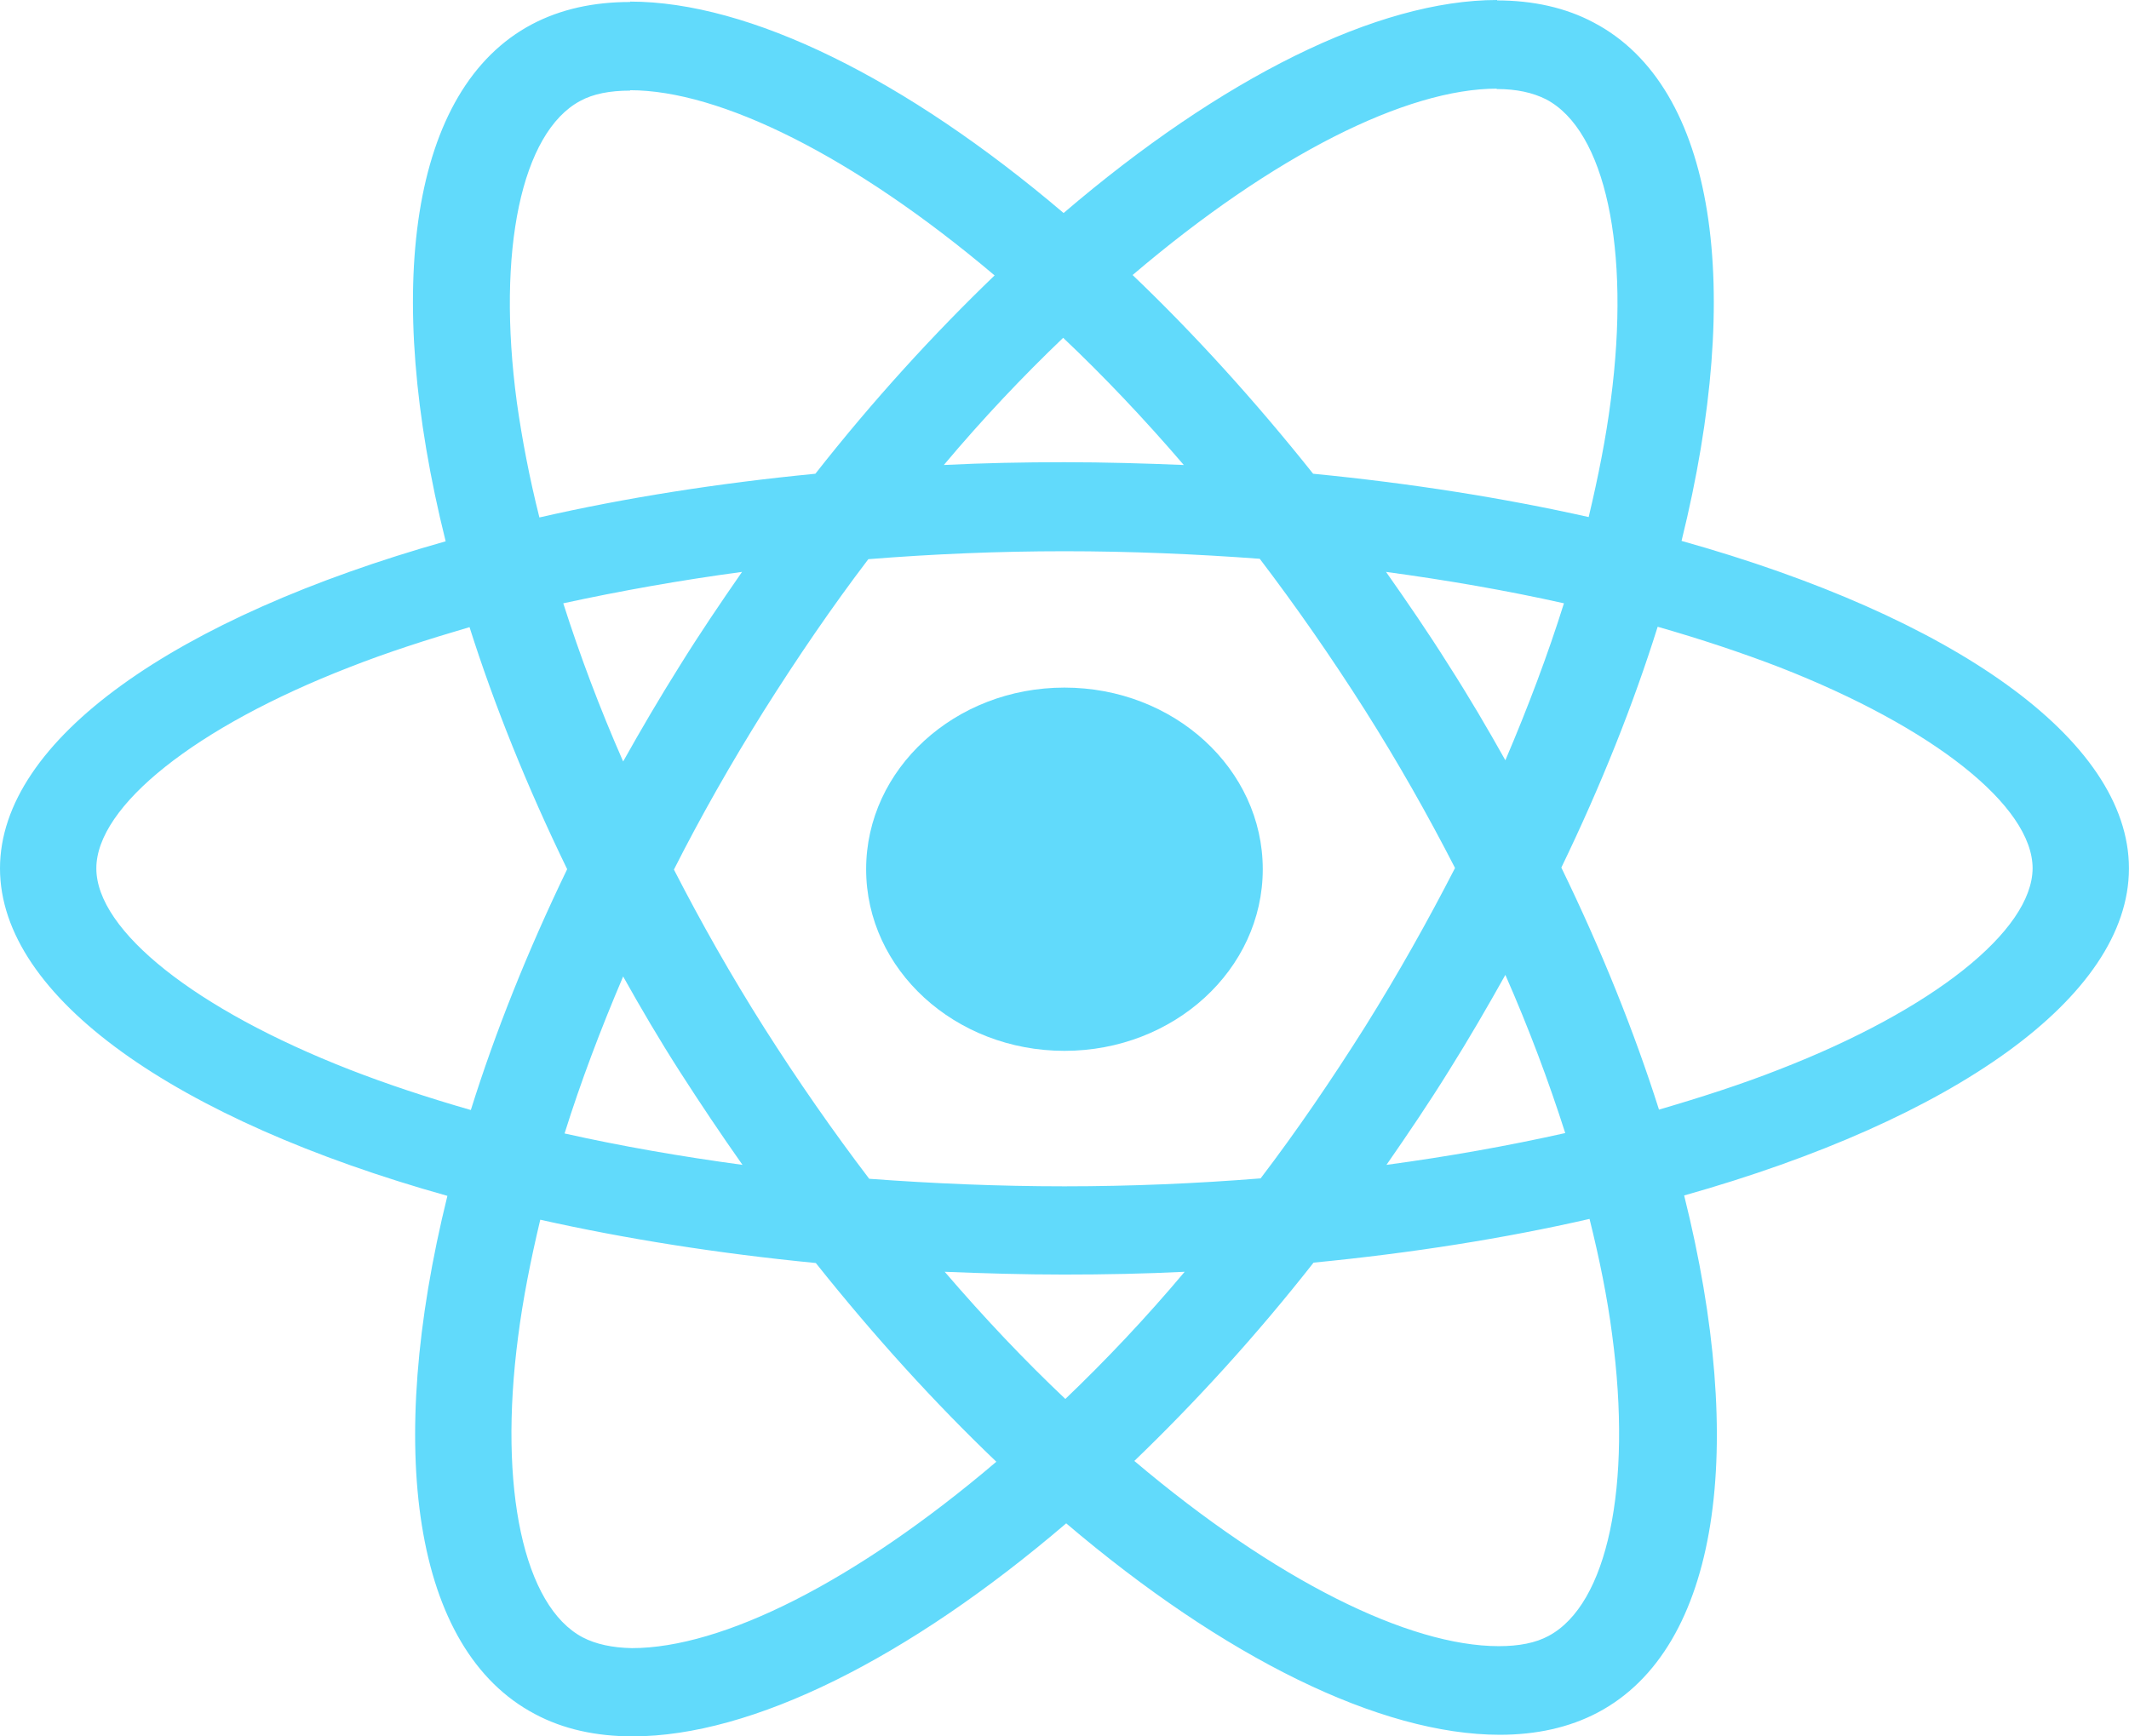 <svg width="1471" height="1200" viewBox="0 0 1471 1200" fill="none" xmlns="http://www.w3.org/2000/svg">
<path d="M1470.96 600.139C1470.96 510.872 1348.93 426.276 1161.84 373.816C1205.01 199.131 1185.82 60.151 1101.28 15.656C1081.79 5.219 1059 0.275 1034.11 0.275V61.525C1047.9 61.525 1059 63.997 1068.29 68.666C1109.07 90.089 1126.76 171.664 1112.96 276.585C1109.67 302.404 1104.27 329.595 1097.67 357.336C1038.91 344.152 974.746 333.989 907.283 327.398C866.804 276.585 824.828 230.442 782.552 190.066C880.297 106.843 972.045 61.249 1034.41 61.249V0C951.96 0 844.018 53.834 734.879 147.219C625.743 54.383 517.805 1.099 435.352 1.099V62.349C497.416 62.349 589.464 107.667 687.207 190.341C645.232 230.716 603.256 276.585 563.379 327.398C495.618 333.989 431.454 344.152 372.688 357.611C365.791 330.144 360.695 303.502 357.097 277.958C343.004 173.037 360.394 91.462 400.872 69.764C409.866 64.82 421.56 62.623 435.352 62.623V1.373C410.166 1.373 387.379 6.317 367.591 16.754C283.339 61.249 264.45 199.955 307.924 374.09C121.431 426.825 0 511.147 0 600.139C0 689.405 122.03 774.001 309.124 826.462C265.949 1001.14 285.137 1140.12 369.689 1184.62C389.178 1195.05 411.966 1200 437.151 1200C519.604 1200 627.542 1146.16 736.678 1052.78C845.816 1145.62 953.758 1198.9 1036.21 1198.9C1061.39 1198.9 1084.18 1193.96 1103.97 1183.52C1188.22 1139.02 1207.11 1000.32 1163.64 826.187C1349.53 773.726 1470.96 689.13 1470.96 600.139ZM1080.58 416.938C1069.49 452.369 1055.7 488.899 1040.11 525.429C1027.81 503.456 1014.92 481.484 1000.83 459.51C987.035 437.538 972.346 416.114 957.656 395.239C1000.23 401.007 1041.31 408.149 1080.58 416.938ZM943.261 709.455C919.873 746.53 895.889 781.691 871.003 814.376C826.326 817.946 781.054 819.866 735.481 819.866C690.209 819.866 644.933 817.946 600.558 814.652C575.672 781.966 551.386 747.08 527.999 710.274C505.212 674.294 484.524 637.763 465.635 600.964C484.224 564.157 505.213 527.352 527.7 491.371C551.086 454.292 575.073 419.135 599.958 386.45C644.633 382.879 689.908 380.957 735.481 380.957C780.753 380.957 826.032 382.879 870.402 386.175C895.288 418.86 919.578 453.743 942.96 490.547C965.747 526.528 986.44 563.058 1005.33 599.863C986.44 636.67 965.747 673.475 943.261 709.455ZM1040.11 673.75C1056.3 710.549 1070.09 747.355 1081.48 783.06C1042.2 791.85 1000.83 799.265 957.957 805.036C972.647 783.885 987.336 762.191 1001.13 739.94C1014.92 717.971 1027.81 695.72 1040.11 673.75ZM736.083 966.813C708.195 940.442 680.313 911.058 652.728 878.922C679.711 880.016 707.299 880.841 735.18 880.841C763.362 880.841 791.25 880.291 818.537 878.922C791.551 911.058 763.663 940.442 736.083 966.813ZM513.008 805.036C470.432 799.265 429.355 792.126 390.078 783.335C401.171 747.905 414.964 711.375 430.555 674.844C442.848 696.82 455.74 718.79 469.833 740.765C483.924 762.735 498.316 784.16 513.008 805.036ZM734.578 233.463C762.466 259.831 790.348 289.219 817.935 321.355C790.95 320.256 763.362 319.432 735.481 319.432C707.299 319.432 679.41 319.982 652.128 321.355C679.116 289.219 706.998 259.831 734.578 233.463ZM512.708 395.239C498.016 416.388 483.325 438.086 469.532 460.334C455.74 482.308 442.848 504.28 430.555 526.253C414.364 489.449 400.572 452.644 389.178 416.938C428.456 408.423 469.833 401.007 512.708 395.239ZM241.363 739.115C135.223 697.645 66.562 643.259 66.562 600.139C66.562 557.016 135.223 502.358 241.363 461.158C267.148 450.996 295.332 441.932 324.415 433.418C341.505 487.251 363.993 543.283 391.877 600.689C364.292 657.814 342.105 713.575 325.315 767.13C295.632 758.615 267.448 749.281 241.363 739.115ZM402.67 1131.61C361.894 1110.18 344.204 1028.61 357.996 923.693C361.294 897.872 366.691 870.682 373.287 842.942C432.054 856.121 496.218 866.287 563.679 872.876C604.156 923.693 646.132 969.832 688.41 1010.21C590.663 1093.43 498.915 1139.02 436.551 1139.02C423.059 1138.75 411.665 1136.28 402.67 1131.61ZM1113.87 922.317C1127.96 1027.24 1110.57 1108.81 1070.09 1130.51C1061.1 1135.45 1049.4 1137.66 1035.61 1137.66C973.543 1137.66 881.501 1092.33 783.755 1009.66C825.731 969.282 867.707 923.418 907.583 872.601C975.341 866.012 1039.51 855.846 1098.27 842.392C1105.17 870.132 1110.57 896.772 1113.87 922.317ZM1229.3 739.115C1203.51 749.281 1175.33 758.346 1146.25 766.855C1129.16 713.025 1106.67 656.995 1078.78 599.588C1106.37 542.459 1128.56 486.702 1145.34 433.143C1175.03 441.657 1203.21 450.996 1229.6 461.158C1335.74 502.632 1404.4 557.016 1404.4 600.139C1404.1 643.259 1335.44 697.92 1229.3 739.115Z" fill="#61DAFB"/>
<path d="M735.469 726.241C811.143 726.241 872.488 670.044 872.488 600.719C872.488 531.395 811.143 475.197 735.469 475.197C659.792 475.197 598.444 531.395 598.444 600.719C598.444 670.044 659.792 726.241 735.469 726.241Z" fill="#61DAFB"/>
</svg>
